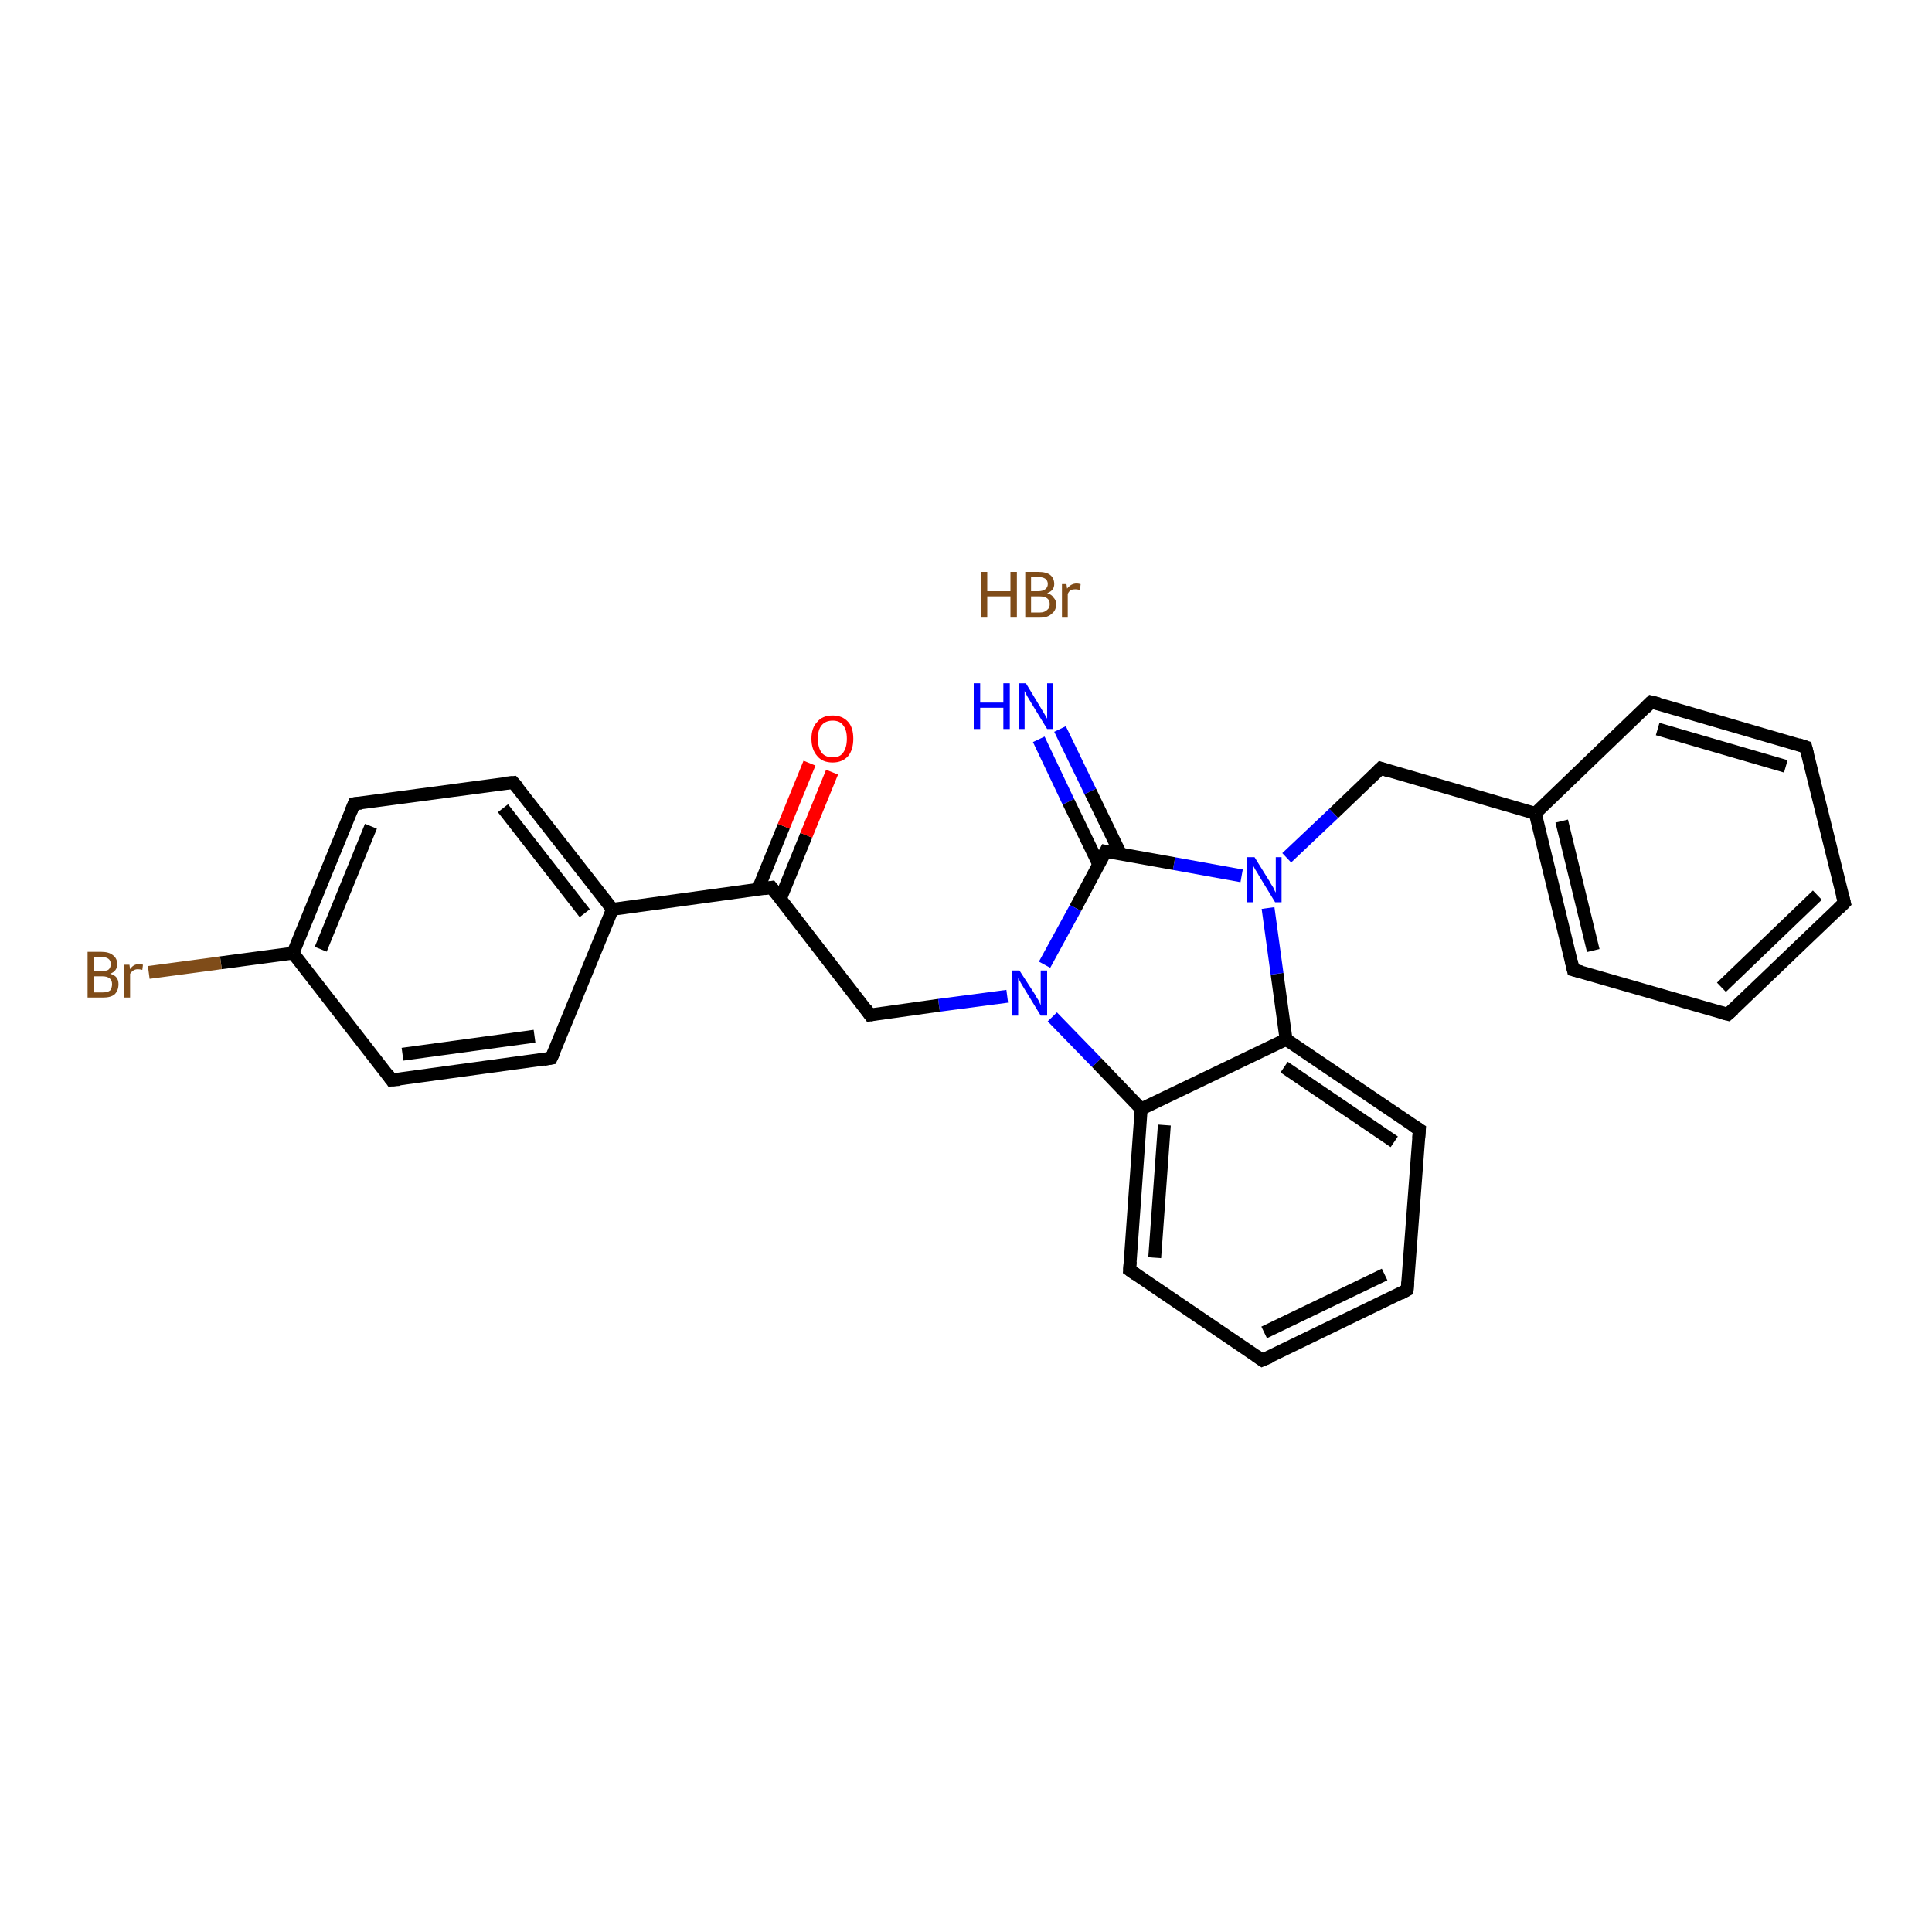 <?xml version='1.0' encoding='iso-8859-1'?>
<svg version='1.1' baseProfile='full'
              xmlns='http://www.w3.org/2000/svg'
                      xmlns:rdkit='http://www.rdkit.org/xml'
                      xmlns:xlink='http://www.w3.org/1999/xlink'
                  xml:space='preserve'
width='300px' height='300px' viewBox='0 0 300 300'>
<!-- END OF HEADER -->
<rect style='opacity:1.0;fill:#FFFFFF;stroke:none' width='300.0' height='300.0' x='0.0' y='0.0'> </rect>
<path class='bond-0 atom-1 atom-2' d='M 164.6,113.2 L 169.3,122.9' style='fill:none;fill-rule:evenodd;stroke:#0000FF;stroke-width:2.0px;stroke-linecap:butt;stroke-linejoin:miter;stroke-opacity:1' />
<path class='bond-0 atom-1 atom-2' d='M 169.3,122.9 L 174.0,132.6' style='fill:none;fill-rule:evenodd;stroke:#000000;stroke-width:2.0px;stroke-linecap:butt;stroke-linejoin:miter;stroke-opacity:1' />
<path class='bond-0 atom-1 atom-2' d='M 161.3,114.8 L 165.9,124.5' style='fill:none;fill-rule:evenodd;stroke:#0000FF;stroke-width:2.0px;stroke-linecap:butt;stroke-linejoin:miter;stroke-opacity:1' />
<path class='bond-0 atom-1 atom-2' d='M 165.9,124.5 L 170.6,134.2' style='fill:none;fill-rule:evenodd;stroke:#000000;stroke-width:2.0px;stroke-linecap:butt;stroke-linejoin:miter;stroke-opacity:1' />
<path class='bond-1 atom-2 atom-3' d='M 171.7,132.2 L 167.0,141.0' style='fill:none;fill-rule:evenodd;stroke:#000000;stroke-width:2.0px;stroke-linecap:butt;stroke-linejoin:miter;stroke-opacity:1' />
<path class='bond-1 atom-2 atom-3' d='M 167.0,141.0 L 162.2,149.8' style='fill:none;fill-rule:evenodd;stroke:#0000FF;stroke-width:2.0px;stroke-linecap:butt;stroke-linejoin:miter;stroke-opacity:1' />
<path class='bond-2 atom-3 atom-4' d='M 156.4,154.7 L 145.8,156.1' style='fill:none;fill-rule:evenodd;stroke:#0000FF;stroke-width:2.0px;stroke-linecap:butt;stroke-linejoin:miter;stroke-opacity:1' />
<path class='bond-2 atom-3 atom-4' d='M 145.8,156.1 L 135.1,157.6' style='fill:none;fill-rule:evenodd;stroke:#000000;stroke-width:2.0px;stroke-linecap:butt;stroke-linejoin:miter;stroke-opacity:1' />
<path class='bond-3 atom-4 atom-5' d='M 135.1,157.6 L 119.8,137.8' style='fill:none;fill-rule:evenodd;stroke:#000000;stroke-width:2.0px;stroke-linecap:butt;stroke-linejoin:miter;stroke-opacity:1' />
<path class='bond-4 atom-5 atom-6' d='M 121.2,139.5 L 125.2,129.7' style='fill:none;fill-rule:evenodd;stroke:#000000;stroke-width:2.0px;stroke-linecap:butt;stroke-linejoin:miter;stroke-opacity:1' />
<path class='bond-4 atom-5 atom-6' d='M 125.2,129.7 L 129.2,119.9' style='fill:none;fill-rule:evenodd;stroke:#FF0000;stroke-width:2.0px;stroke-linecap:butt;stroke-linejoin:miter;stroke-opacity:1' />
<path class='bond-4 atom-5 atom-6' d='M 117.7,138.1 L 121.7,128.3' style='fill:none;fill-rule:evenodd;stroke:#000000;stroke-width:2.0px;stroke-linecap:butt;stroke-linejoin:miter;stroke-opacity:1' />
<path class='bond-4 atom-5 atom-6' d='M 121.7,128.3 L 125.7,118.5' style='fill:none;fill-rule:evenodd;stroke:#FF0000;stroke-width:2.0px;stroke-linecap:butt;stroke-linejoin:miter;stroke-opacity:1' />
<path class='bond-5 atom-5 atom-7' d='M 119.8,137.8 L 95.1,141.2' style='fill:none;fill-rule:evenodd;stroke:#000000;stroke-width:2.0px;stroke-linecap:butt;stroke-linejoin:miter;stroke-opacity:1' />
<path class='bond-6 atom-7 atom-8' d='M 95.1,141.2 L 79.7,121.5' style='fill:none;fill-rule:evenodd;stroke:#000000;stroke-width:2.0px;stroke-linecap:butt;stroke-linejoin:miter;stroke-opacity:1' />
<path class='bond-6 atom-7 atom-8' d='M 90.8,141.8 L 78.1,125.5' style='fill:none;fill-rule:evenodd;stroke:#000000;stroke-width:2.0px;stroke-linecap:butt;stroke-linejoin:miter;stroke-opacity:1' />
<path class='bond-7 atom-8 atom-9' d='M 79.7,121.5 L 55.0,124.8' style='fill:none;fill-rule:evenodd;stroke:#000000;stroke-width:2.0px;stroke-linecap:butt;stroke-linejoin:miter;stroke-opacity:1' />
<path class='bond-8 atom-9 atom-10' d='M 55.0,124.8 L 45.5,148.0' style='fill:none;fill-rule:evenodd;stroke:#000000;stroke-width:2.0px;stroke-linecap:butt;stroke-linejoin:miter;stroke-opacity:1' />
<path class='bond-8 atom-9 atom-10' d='M 57.6,128.3 L 49.8,147.4' style='fill:none;fill-rule:evenodd;stroke:#000000;stroke-width:2.0px;stroke-linecap:butt;stroke-linejoin:miter;stroke-opacity:1' />
<path class='bond-9 atom-10 atom-11' d='M 45.5,148.0 L 34.3,149.5' style='fill:none;fill-rule:evenodd;stroke:#000000;stroke-width:2.0px;stroke-linecap:butt;stroke-linejoin:miter;stroke-opacity:1' />
<path class='bond-9 atom-10 atom-11' d='M 34.3,149.5 L 23.1,151.0' style='fill:none;fill-rule:evenodd;stroke:#7F4C19;stroke-width:2.0px;stroke-linecap:butt;stroke-linejoin:miter;stroke-opacity:1' />
<path class='bond-10 atom-10 atom-12' d='M 45.5,148.0 L 60.8,167.7' style='fill:none;fill-rule:evenodd;stroke:#000000;stroke-width:2.0px;stroke-linecap:butt;stroke-linejoin:miter;stroke-opacity:1' />
<path class='bond-11 atom-12 atom-13' d='M 60.8,167.7 L 85.6,164.3' style='fill:none;fill-rule:evenodd;stroke:#000000;stroke-width:2.0px;stroke-linecap:butt;stroke-linejoin:miter;stroke-opacity:1' />
<path class='bond-11 atom-12 atom-13' d='M 62.5,163.7 L 83.0,160.9' style='fill:none;fill-rule:evenodd;stroke:#000000;stroke-width:2.0px;stroke-linecap:butt;stroke-linejoin:miter;stroke-opacity:1' />
<path class='bond-12 atom-3 atom-14' d='M 163.4,157.9 L 170.3,165.0' style='fill:none;fill-rule:evenodd;stroke:#0000FF;stroke-width:2.0px;stroke-linecap:butt;stroke-linejoin:miter;stroke-opacity:1' />
<path class='bond-12 atom-3 atom-14' d='M 170.3,165.0 L 177.2,172.2' style='fill:none;fill-rule:evenodd;stroke:#000000;stroke-width:2.0px;stroke-linecap:butt;stroke-linejoin:miter;stroke-opacity:1' />
<path class='bond-13 atom-14 atom-15' d='M 177.2,172.2 L 175.4,197.2' style='fill:none;fill-rule:evenodd;stroke:#000000;stroke-width:2.0px;stroke-linecap:butt;stroke-linejoin:miter;stroke-opacity:1' />
<path class='bond-13 atom-14 atom-15' d='M 180.8,174.7 L 179.3,195.3' style='fill:none;fill-rule:evenodd;stroke:#000000;stroke-width:2.0px;stroke-linecap:butt;stroke-linejoin:miter;stroke-opacity:1' />
<path class='bond-14 atom-15 atom-16' d='M 175.4,197.2 L 196.0,211.2' style='fill:none;fill-rule:evenodd;stroke:#000000;stroke-width:2.0px;stroke-linecap:butt;stroke-linejoin:miter;stroke-opacity:1' />
<path class='bond-15 atom-16 atom-17' d='M 196.0,211.2 L 218.5,200.3' style='fill:none;fill-rule:evenodd;stroke:#000000;stroke-width:2.0px;stroke-linecap:butt;stroke-linejoin:miter;stroke-opacity:1' />
<path class='bond-15 atom-16 atom-17' d='M 196.3,206.9 L 215.0,197.9' style='fill:none;fill-rule:evenodd;stroke:#000000;stroke-width:2.0px;stroke-linecap:butt;stroke-linejoin:miter;stroke-opacity:1' />
<path class='bond-16 atom-17 atom-18' d='M 218.5,200.3 L 220.4,175.4' style='fill:none;fill-rule:evenodd;stroke:#000000;stroke-width:2.0px;stroke-linecap:butt;stroke-linejoin:miter;stroke-opacity:1' />
<path class='bond-17 atom-18 atom-19' d='M 220.4,175.4 L 199.7,161.4' style='fill:none;fill-rule:evenodd;stroke:#000000;stroke-width:2.0px;stroke-linecap:butt;stroke-linejoin:miter;stroke-opacity:1' />
<path class='bond-17 atom-18 atom-19' d='M 216.5,177.3 L 199.4,165.7' style='fill:none;fill-rule:evenodd;stroke:#000000;stroke-width:2.0px;stroke-linecap:butt;stroke-linejoin:miter;stroke-opacity:1' />
<path class='bond-18 atom-19 atom-20' d='M 199.7,161.4 L 198.3,151.2' style='fill:none;fill-rule:evenodd;stroke:#000000;stroke-width:2.0px;stroke-linecap:butt;stroke-linejoin:miter;stroke-opacity:1' />
<path class='bond-18 atom-19 atom-20' d='M 198.3,151.2 L 196.9,141.0' style='fill:none;fill-rule:evenodd;stroke:#0000FF;stroke-width:2.0px;stroke-linecap:butt;stroke-linejoin:miter;stroke-opacity:1' />
<path class='bond-19 atom-20 atom-21' d='M 199.8,133.2 L 207.1,126.3' style='fill:none;fill-rule:evenodd;stroke:#0000FF;stroke-width:2.0px;stroke-linecap:butt;stroke-linejoin:miter;stroke-opacity:1' />
<path class='bond-19 atom-20 atom-21' d='M 207.1,126.3 L 214.4,119.3' style='fill:none;fill-rule:evenodd;stroke:#000000;stroke-width:2.0px;stroke-linecap:butt;stroke-linejoin:miter;stroke-opacity:1' />
<path class='bond-20 atom-21 atom-22' d='M 214.4,119.3 L 238.4,126.3' style='fill:none;fill-rule:evenodd;stroke:#000000;stroke-width:2.0px;stroke-linecap:butt;stroke-linejoin:miter;stroke-opacity:1' />
<path class='bond-21 atom-22 atom-23' d='M 238.4,126.3 L 244.3,150.6' style='fill:none;fill-rule:evenodd;stroke:#000000;stroke-width:2.0px;stroke-linecap:butt;stroke-linejoin:miter;stroke-opacity:1' />
<path class='bond-21 atom-22 atom-23' d='M 242.5,127.5 L 247.4,147.6' style='fill:none;fill-rule:evenodd;stroke:#000000;stroke-width:2.0px;stroke-linecap:butt;stroke-linejoin:miter;stroke-opacity:1' />
<path class='bond-22 atom-23 atom-24' d='M 244.3,150.6 L 268.3,157.5' style='fill:none;fill-rule:evenodd;stroke:#000000;stroke-width:2.0px;stroke-linecap:butt;stroke-linejoin:miter;stroke-opacity:1' />
<path class='bond-23 atom-24 atom-25' d='M 268.3,157.5 L 286.4,140.2' style='fill:none;fill-rule:evenodd;stroke:#000000;stroke-width:2.0px;stroke-linecap:butt;stroke-linejoin:miter;stroke-opacity:1' />
<path class='bond-23 atom-24 atom-25' d='M 267.3,153.3 L 282.2,139.0' style='fill:none;fill-rule:evenodd;stroke:#000000;stroke-width:2.0px;stroke-linecap:butt;stroke-linejoin:miter;stroke-opacity:1' />
<path class='bond-24 atom-25 atom-26' d='M 286.4,140.2 L 280.4,116.0' style='fill:none;fill-rule:evenodd;stroke:#000000;stroke-width:2.0px;stroke-linecap:butt;stroke-linejoin:miter;stroke-opacity:1' />
<path class='bond-25 atom-26 atom-27' d='M 280.4,116.0 L 256.4,109.0' style='fill:none;fill-rule:evenodd;stroke:#000000;stroke-width:2.0px;stroke-linecap:butt;stroke-linejoin:miter;stroke-opacity:1' />
<path class='bond-25 atom-26 atom-27' d='M 277.3,119.0 L 257.4,113.2' style='fill:none;fill-rule:evenodd;stroke:#000000;stroke-width:2.0px;stroke-linecap:butt;stroke-linejoin:miter;stroke-opacity:1' />
<path class='bond-26 atom-20 atom-2' d='M 192.8,136.0 L 182.3,134.1' style='fill:none;fill-rule:evenodd;stroke:#0000FF;stroke-width:2.0px;stroke-linecap:butt;stroke-linejoin:miter;stroke-opacity:1' />
<path class='bond-26 atom-20 atom-2' d='M 182.3,134.1 L 171.7,132.2' style='fill:none;fill-rule:evenodd;stroke:#000000;stroke-width:2.0px;stroke-linecap:butt;stroke-linejoin:miter;stroke-opacity:1' />
<path class='bond-27 atom-27 atom-22' d='M 256.4,109.0 L 238.4,126.3' style='fill:none;fill-rule:evenodd;stroke:#000000;stroke-width:2.0px;stroke-linecap:butt;stroke-linejoin:miter;stroke-opacity:1' />
<path class='bond-28 atom-13 atom-7' d='M 85.6,164.3 L 95.1,141.2' style='fill:none;fill-rule:evenodd;stroke:#000000;stroke-width:2.0px;stroke-linecap:butt;stroke-linejoin:miter;stroke-opacity:1' />
<path class='bond-29 atom-19 atom-14' d='M 199.7,161.4 L 177.2,172.2' style='fill:none;fill-rule:evenodd;stroke:#000000;stroke-width:2.0px;stroke-linecap:butt;stroke-linejoin:miter;stroke-opacity:1' />
<path d='M 171.5,132.6 L 171.7,132.2 L 172.2,132.3' style='fill:none;stroke:#000000;stroke-width:2.0px;stroke-linecap:butt;stroke-linejoin:miter;stroke-opacity:1;' />
<path d='M 135.7,157.5 L 135.1,157.6 L 134.4,156.6' style='fill:none;stroke:#000000;stroke-width:2.0px;stroke-linecap:butt;stroke-linejoin:miter;stroke-opacity:1;' />
<path d='M 120.6,138.8 L 119.8,137.8 L 118.6,138.0' style='fill:none;stroke:#000000;stroke-width:2.0px;stroke-linecap:butt;stroke-linejoin:miter;stroke-opacity:1;' />
<path d='M 80.5,122.4 L 79.7,121.5 L 78.5,121.6' style='fill:none;stroke:#000000;stroke-width:2.0px;stroke-linecap:butt;stroke-linejoin:miter;stroke-opacity:1;' />
<path d='M 56.2,124.7 L 55.0,124.8 L 54.5,126.0' style='fill:none;stroke:#000000;stroke-width:2.0px;stroke-linecap:butt;stroke-linejoin:miter;stroke-opacity:1;' />
<path d='M 60.1,166.7 L 60.8,167.7 L 62.1,167.6' style='fill:none;stroke:#000000;stroke-width:2.0px;stroke-linecap:butt;stroke-linejoin:miter;stroke-opacity:1;' />
<path d='M 84.4,164.5 L 85.6,164.3 L 86.1,163.2' style='fill:none;stroke:#000000;stroke-width:2.0px;stroke-linecap:butt;stroke-linejoin:miter;stroke-opacity:1;' />
<path d='M 175.5,195.9 L 175.4,197.2 L 176.4,197.9' style='fill:none;stroke:#000000;stroke-width:2.0px;stroke-linecap:butt;stroke-linejoin:miter;stroke-opacity:1;' />
<path d='M 195.0,210.5 L 196.0,211.2 L 197.2,210.7' style='fill:none;stroke:#000000;stroke-width:2.0px;stroke-linecap:butt;stroke-linejoin:miter;stroke-opacity:1;' />
<path d='M 217.4,200.9 L 218.5,200.3 L 218.6,199.1' style='fill:none;stroke:#000000;stroke-width:2.0px;stroke-linecap:butt;stroke-linejoin:miter;stroke-opacity:1;' />
<path d='M 220.3,176.7 L 220.4,175.4 L 219.3,174.7' style='fill:none;stroke:#000000;stroke-width:2.0px;stroke-linecap:butt;stroke-linejoin:miter;stroke-opacity:1;' />
<path d='M 214.0,119.7 L 214.4,119.3 L 215.6,119.7' style='fill:none;stroke:#000000;stroke-width:2.0px;stroke-linecap:butt;stroke-linejoin:miter;stroke-opacity:1;' />
<path d='M 244.0,149.3 L 244.3,150.6 L 245.5,150.9' style='fill:none;stroke:#000000;stroke-width:2.0px;stroke-linecap:butt;stroke-linejoin:miter;stroke-opacity:1;' />
<path d='M 267.1,157.2 L 268.3,157.5 L 269.2,156.7' style='fill:none;stroke:#000000;stroke-width:2.0px;stroke-linecap:butt;stroke-linejoin:miter;stroke-opacity:1;' />
<path d='M 285.5,141.1 L 286.4,140.2 L 286.1,139.0' style='fill:none;stroke:#000000;stroke-width:2.0px;stroke-linecap:butt;stroke-linejoin:miter;stroke-opacity:1;' />
<path d='M 280.7,117.2 L 280.4,116.0 L 279.2,115.6' style='fill:none;stroke:#000000;stroke-width:2.0px;stroke-linecap:butt;stroke-linejoin:miter;stroke-opacity:1;' />
<path d='M 257.6,109.3 L 256.4,109.0 L 255.5,109.9' style='fill:none;stroke:#000000;stroke-width:2.0px;stroke-linecap:butt;stroke-linejoin:miter;stroke-opacity:1;' />
<path class='atom-0' d='M 152.3 88.8
L 153.3 88.8
L 153.3 91.8
L 156.9 91.8
L 156.9 88.8
L 157.9 88.8
L 157.9 95.9
L 156.9 95.9
L 156.9 92.6
L 153.3 92.6
L 153.3 95.9
L 152.3 95.9
L 152.3 88.8
' fill='#7F4C19'/>
<path class='atom-0' d='M 162.6 92.1
Q 163.3 92.3, 163.6 92.8
Q 164.0 93.2, 164.0 93.8
Q 164.0 94.8, 163.3 95.3
Q 162.7 95.9, 161.5 95.9
L 159.2 95.9
L 159.2 88.8
L 161.2 88.8
Q 162.5 88.8, 163.1 89.3
Q 163.7 89.8, 163.7 90.7
Q 163.7 91.7, 162.6 92.1
M 160.1 89.6
L 160.1 91.8
L 161.2 91.8
Q 161.9 91.8, 162.3 91.5
Q 162.7 91.2, 162.7 90.7
Q 162.7 89.6, 161.2 89.6
L 160.1 89.6
M 161.5 95.1
Q 162.2 95.1, 162.6 94.7
Q 163.0 94.4, 163.0 93.8
Q 163.0 93.2, 162.6 92.9
Q 162.2 92.6, 161.4 92.6
L 160.1 92.6
L 160.1 95.1
L 161.5 95.1
' fill='#7F4C19'/>
<path class='atom-0' d='M 165.6 90.7
L 165.7 91.4
Q 166.3 90.6, 167.2 90.6
Q 167.4 90.6, 167.8 90.7
L 167.7 91.6
Q 167.2 91.5, 167.0 91.5
Q 166.6 91.5, 166.3 91.6
Q 166.0 91.8, 165.8 92.2
L 165.8 95.9
L 164.9 95.9
L 164.9 90.7
L 165.6 90.7
' fill='#7F4C19'/>
<path class='atom-1' d='M 151.2 106.1
L 152.2 106.1
L 152.2 109.1
L 155.8 109.1
L 155.8 106.1
L 156.8 106.1
L 156.8 113.2
L 155.8 113.2
L 155.8 109.9
L 152.2 109.9
L 152.2 113.2
L 151.2 113.2
L 151.2 106.1
' fill='#0000FF'/>
<path class='atom-1' d='M 159.3 106.1
L 161.6 109.9
Q 161.8 110.2, 162.2 110.9
Q 162.6 111.6, 162.6 111.6
L 162.6 106.1
L 163.5 106.1
L 163.5 113.2
L 162.6 113.2
L 160.1 109.1
Q 159.8 108.6, 159.5 108.1
Q 159.2 107.5, 159.1 107.3
L 159.1 113.2
L 158.2 113.2
L 158.2 106.1
L 159.3 106.1
' fill='#0000FF'/>
<path class='atom-3' d='M 158.3 150.7
L 160.7 154.4
Q 160.9 154.8, 161.3 155.4
Q 161.6 156.1, 161.6 156.1
L 161.6 150.7
L 162.6 150.7
L 162.6 157.7
L 161.6 157.7
L 159.1 153.6
Q 158.8 153.1, 158.5 152.6
Q 158.2 152.0, 158.1 151.9
L 158.1 157.7
L 157.2 157.7
L 157.2 150.7
L 158.3 150.7
' fill='#0000FF'/>
<path class='atom-6' d='M 126.0 114.7
Q 126.0 113.0, 126.9 112.1
Q 127.7 111.1, 129.3 111.1
Q 130.8 111.1, 131.7 112.1
Q 132.5 113.0, 132.5 114.7
Q 132.5 116.4, 131.7 117.4
Q 130.8 118.4, 129.3 118.4
Q 127.7 118.4, 126.9 117.4
Q 126.0 116.4, 126.0 114.7
M 129.3 117.6
Q 130.4 117.6, 130.9 116.9
Q 131.5 116.1, 131.5 114.7
Q 131.5 113.3, 130.9 112.6
Q 130.4 111.9, 129.3 111.9
Q 128.2 111.9, 127.6 112.6
Q 127.0 113.3, 127.0 114.7
Q 127.0 116.1, 127.6 116.9
Q 128.2 117.6, 129.3 117.6
' fill='#FF0000'/>
<path class='atom-11' d='M 17.1 151.2
Q 17.8 151.4, 18.1 151.8
Q 18.4 152.2, 18.4 152.8
Q 18.4 153.8, 17.8 154.4
Q 17.2 154.9, 16.0 154.9
L 13.6 154.9
L 13.6 147.8
L 15.7 147.8
Q 16.9 147.8, 17.5 148.3
Q 18.2 148.8, 18.2 149.7
Q 18.2 150.8, 17.1 151.2
M 14.6 148.6
L 14.6 150.8
L 15.7 150.8
Q 16.4 150.8, 16.8 150.6
Q 17.2 150.3, 17.2 149.7
Q 17.2 148.6, 15.7 148.6
L 14.6 148.6
M 16.0 154.1
Q 16.7 154.1, 17.1 153.8
Q 17.4 153.4, 17.4 152.8
Q 17.4 152.2, 17.0 151.9
Q 16.6 151.6, 15.9 151.6
L 14.6 151.6
L 14.6 154.1
L 16.0 154.1
' fill='#7F4C19'/>
<path class='atom-11' d='M 20.1 149.8
L 20.2 150.5
Q 20.7 149.7, 21.6 149.7
Q 21.9 149.7, 22.2 149.8
L 22.1 150.6
Q 21.7 150.5, 21.4 150.5
Q 21.0 150.5, 20.7 150.7
Q 20.5 150.8, 20.2 151.2
L 20.2 154.9
L 19.3 154.9
L 19.3 149.8
L 20.1 149.8
' fill='#7F4C19'/>
<path class='atom-20' d='M 194.8 133.1
L 197.1 136.8
Q 197.3 137.2, 197.7 137.8
Q 198.0 138.5, 198.1 138.6
L 198.1 133.1
L 199.0 133.1
L 199.0 140.1
L 198.0 140.1
L 195.5 136.0
Q 195.3 135.6, 194.9 135.0
Q 194.6 134.5, 194.6 134.3
L 194.6 140.1
L 193.6 140.1
L 193.6 133.1
L 194.8 133.1
' fill='#0000FF'/>
</svg>
